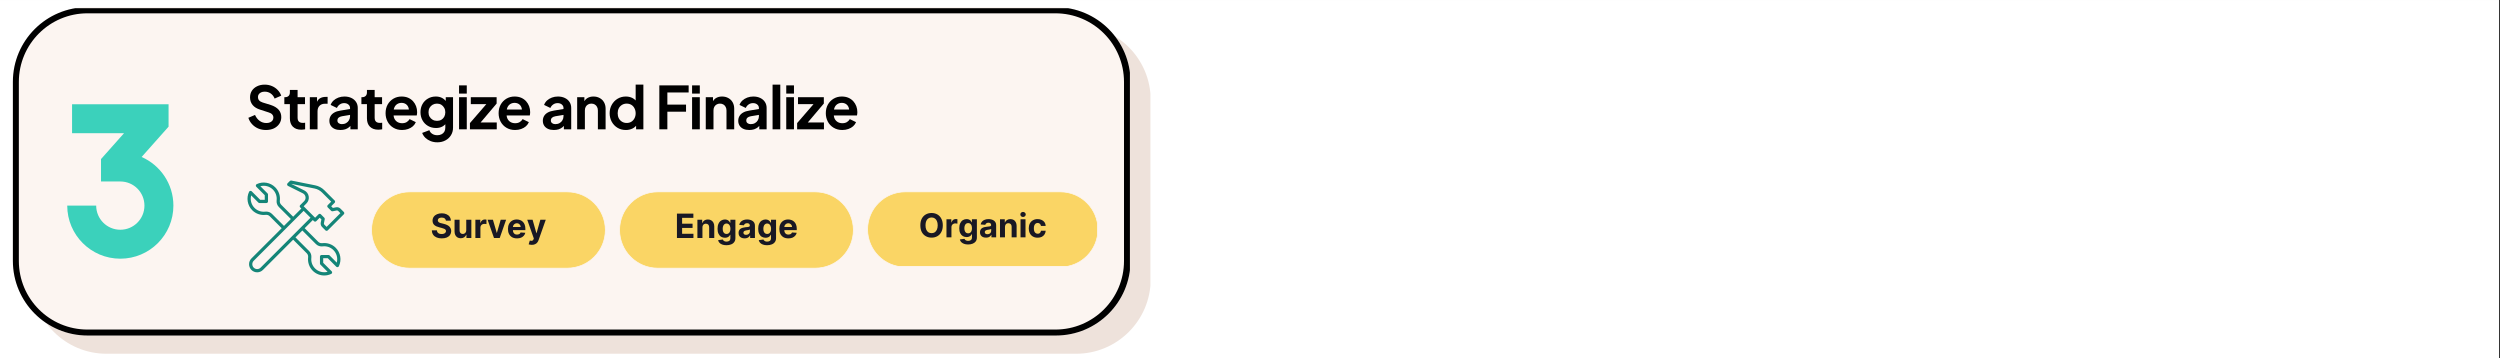 <svg xmlns="http://www.w3.org/2000/svg" xmlns:xlink="http://www.w3.org/1999/xlink" width="837" zoomAndPan="magnify" viewBox="0 0 627.75 90" height="120" preserveAspectRatio="xMidYMid meet" version="1.0"><rect x="0" y="0" width="627.75" height="90" fill="#333333" stroke="none"/><defs><g/><clipPath id="475bcd86f6"><path d="M 0 0.02 L 627.5 0.02 L 627.5 89.98 L 0 89.98 Z M 0 0.02 " clip-rule="nonzero"/></clipPath><clipPath id="6729481eb6"><path d="M 8.02 6.375 L 289 6.375 L 289 88.828 L 8.02 88.828 Z M 8.02 6.375 " clip-rule="nonzero"/></clipPath><clipPath id="c97367a2cb"><path d="M 8.02 70.086 L 8.02 25.117 C 8.02 14.766 16.41 6.375 26.762 6.375 L 270.199 6.375 C 280.551 6.375 288.941 14.766 288.941 25.117 L 288.941 70.086 C 288.941 80.434 280.551 88.828 270.199 88.828 L 26.762 88.828 C 16.41 88.828 8.02 80.434 8.02 70.086 Z M 8.02 70.086 " clip-rule="nonzero"/></clipPath><clipPath id="7fc3a08b83"><path d="M 3.23 1.801 L 284 1.801 L 284 84.25 L 3.23 84.25 Z M 3.23 1.801 " clip-rule="nonzero"/></clipPath><clipPath id="ed43e24aa8"><path d="M 3.23 65.508 L 3.23 20.543 C 3.23 10.191 11.621 1.801 21.973 1.801 L 265.141 1.801 C 275.492 1.801 283.883 10.191 283.883 20.543 L 283.883 65.508 C 283.883 75.859 275.492 84.25 265.141 84.25 L 21.973 84.25 C 11.621 84.25 3.23 75.859 3.23 65.508 Z M 3.23 65.508 " clip-rule="nonzero"/></clipPath><clipPath id="7da519cdb8"><path d="M 3.234 2.059 L 283.723 2.059 L 283.723 84.25 L 3.234 84.25 Z M 3.234 2.059 " clip-rule="nonzero"/></clipPath><clipPath id="dd5459c597"><path d="M 3.234 65.512 L 3.234 20.547 C 3.234 10.195 11.625 1.805 21.977 1.805 L 265.129 1.805 C 275.48 1.805 283.871 10.195 283.871 20.547 L 283.871 65.512 C 283.871 75.859 275.48 84.25 265.129 84.25 L 21.977 84.25 C 11.625 84.25 3.234 75.859 3.234 65.512 Z M 3.234 65.512 " clip-rule="nonzero"/></clipPath><clipPath id="c78a5362fd"><path d="M 16.879 26.184 L 43.871 26.184 L 43.871 65 L 16.879 65 Z M 16.879 26.184 " clip-rule="nonzero"/></clipPath><clipPath id="ea31c4259a"><path d="M 62 45.316 L 86.527 45.316 L 86.527 69.309 L 62 69.309 Z M 62 45.316 " clip-rule="nonzero"/></clipPath><clipPath id="86d0cbbe3f"><path d="M 93.199 48.074 L 152.426 48.074 L 152.426 67.566 L 93.199 67.566 Z M 93.199 48.074 " clip-rule="nonzero"/></clipPath><clipPath id="00b69b98d9"><path d="M 155.48 48.074 L 214.707 48.074 L 214.707 67.566 L 155.48 67.566 Z M 155.48 48.074 " clip-rule="nonzero"/></clipPath><clipPath id="06b96924e1"><path d="M 217.758 48.074 L 275.484 48.074 L 275.484 66.816 L 217.758 66.816 Z M 217.758 48.074 " clip-rule="nonzero"/></clipPath></defs><g clip-path="url(#475bcd86f6)"><path fill="#ffffff" d="M 0 0.02 L 627.5 0.02 L 627.5 89.98 L 0 89.98 Z M 0 0.02 " fill-opacity="1" fill-rule="nonzero"/><path fill="#ffffff" d="M 0 0.02 L 627.5 0.02 L 627.5 89.98 L 0 89.98 Z M 0 0.02 " fill-opacity="1" fill-rule="nonzero"/></g><g clip-path="url(#6729481eb6)"><g clip-path="url(#c97367a2cb)"><path fill="#eee2db" d="M 8.02 88.828 L 8.02 6.375 L 288.871 6.375 L 288.871 88.828 Z M 8.02 88.828 " fill-opacity="1" fill-rule="nonzero"/></g></g><g clip-path="url(#7fc3a08b83)"><g clip-path="url(#ed43e24aa8)"><path fill="#fcf5f1" d="M 3.23 84.25 L 3.23 1.801 L 283.758 1.801 L 283.758 84.25 Z M 3.23 84.25 " fill-opacity="1" fill-rule="nonzero"/></g></g><g clip-path="url(#7da519cdb8)"><g clip-path="url(#dd5459c597)"><path stroke-linecap="butt" transform="matrix(0, -0.652, 0.652, 0, 3.235, 84.252)" fill="none" stroke-linejoin="miter" d="M 28.729 -0.001 L 97.66 -0.001 C 113.529 -0.001 126.392 12.862 126.392 28.731 L 126.392 401.486 C 126.392 417.355 113.529 430.217 97.66 430.217 L 28.729 430.217 C 12.866 430.217 0.003 417.355 0.003 401.486 L 0.003 28.731 C 0.003 12.862 12.866 -0.001 28.729 -0.001 Z M 28.729 -0.001 " stroke="#000000" stroke-width="4.597" stroke-opacity="1" stroke-miterlimit="4"/></g></g><g clip-path="url(#c78a5362fd)"><path fill="#3bd1bb" d="M 18.094 33.453 L 31.137 33.453 L 25.363 39.945 L 25.363 45.57 L 30.211 45.57 C 33.559 45.57 36.27 48.281 36.27 51.629 C 36.27 54.973 33.559 57.688 30.211 57.688 C 26.863 57.688 24.152 54.973 24.152 51.629 L 16.883 51.629 C 16.883 58.988 22.852 64.957 30.211 64.957 C 37.57 64.957 43.539 58.988 43.539 51.629 C 43.539 46.172 40.258 41.48 35.562 39.418 L 42.328 31.805 L 42.328 26.184 L 18.094 26.184 Z M 18.094 33.453 " fill-opacity="1" fill-rule="nonzero"/></g><g clip-path="url(#ea31c4259a)"><path fill="#148578" d="M 80.566 53.809 C 80.488 53.727 80.383 53.688 80.277 53.688 C 80.176 53.688 80.07 53.727 79.992 53.809 L 79.125 54.672 L 76.246 51.789 L 76.949 51.082 C 77.418 50.617 77.629 49.969 77.52 49.316 C 77.414 48.66 77.016 48.117 76.422 47.82 L 73.184 46.203 L 73.207 46.18 L 78.988 47.336 C 79.699 47.48 80.352 47.824 80.863 48.34 L 83.16 50.637 L 82.297 51.504 C 82.219 51.578 82.176 51.684 82.176 51.789 C 82.176 51.898 82.219 52.004 82.297 52.078 L 83.16 52.941 C 83.258 53.039 83.395 53.082 83.527 53.055 L 84.543 52.852 C 84.676 52.824 84.812 52.867 84.91 52.961 L 85.469 53.52 L 82.008 56.977 L 81.453 56.422 C 81.355 56.324 81.312 56.188 81.34 56.055 L 81.543 55.039 C 81.57 54.906 81.527 54.77 81.43 54.672 Z M 65.438 67.207 C 64.965 67.684 64.188 67.684 63.711 67.207 C 63.234 66.727 63.234 65.949 63.711 65.477 L 76.242 52.941 L 77.973 54.672 Z M 81.023 61.863 C 82.023 61.746 83.008 62.086 83.719 62.793 C 84.555 63.629 84.863 64.836 84.562 65.941 L 82.766 64.145 C 82.688 64.07 82.586 64.027 82.477 64.027 L 80.746 64.027 C 80.523 64.027 80.34 64.211 80.34 64.434 L 80.34 66.16 C 80.34 66.27 80.383 66.375 80.461 66.449 L 82.258 68.25 C 81.148 68.547 79.941 68.238 79.109 67.406 C 78.398 66.695 78.059 65.711 78.18 64.711 C 78.254 64.074 78.043 63.453 77.602 63.016 L 74.191 59.609 L 75.922 57.879 L 79.328 61.285 C 79.77 61.73 80.391 61.941 81.023 61.863 Z M 66.871 53.133 C 66.785 53.133 66.699 53.137 66.613 53.145 C 65.609 53.262 64.629 52.926 63.918 52.215 C 63.086 51.383 62.773 50.176 63.074 49.066 L 64.871 50.863 C 64.949 50.941 65.055 50.984 65.16 50.984 L 66.891 50.984 C 67.113 50.984 67.297 50.801 67.297 50.574 L 67.297 48.848 C 67.297 48.738 67.254 48.633 67.176 48.559 L 65.379 46.762 C 66.488 46.461 67.695 46.77 68.527 47.602 C 69.238 48.316 69.578 49.297 69.461 50.297 C 69.383 50.934 69.594 51.555 70.039 51.992 L 73.039 54.992 L 71.309 56.723 L 68.309 53.727 C 67.926 53.34 67.414 53.133 66.871 53.133 Z M 80.875 57 L 81.719 57.844 C 81.801 57.922 81.902 57.961 82.008 57.961 C 82.113 57.961 82.215 57.922 82.297 57.844 L 86.332 53.809 C 86.492 53.648 86.492 53.391 86.332 53.23 L 85.488 52.387 C 85.199 52.098 84.785 51.973 84.383 52.051 L 83.582 52.211 L 83.16 51.789 L 84.027 50.926 C 84.102 50.848 84.145 50.746 84.145 50.637 C 84.145 50.531 84.102 50.426 84.027 50.348 L 81.441 47.762 C 80.812 47.137 80.02 46.711 79.148 46.535 L 73.152 45.336 C 73.02 45.309 72.879 45.352 72.785 45.449 L 72.207 46.023 C 72.117 46.117 72.074 46.25 72.094 46.379 C 72.113 46.508 72.199 46.617 72.312 46.68 L 76.055 48.547 C 76.41 48.727 76.652 49.055 76.715 49.445 C 76.781 49.84 76.656 50.227 76.375 50.508 L 75.379 51.504 C 75.301 51.578 75.258 51.684 75.258 51.789 C 75.258 51.898 75.301 52.004 75.379 52.078 L 75.668 52.363 L 73.613 54.418 L 70.613 51.414 C 70.348 51.152 70.223 50.781 70.27 50.395 C 70.418 49.145 69.992 47.918 69.105 47.027 C 67.883 45.805 66.02 45.488 64.469 46.234 C 64.348 46.293 64.266 46.402 64.242 46.531 C 64.219 46.664 64.262 46.797 64.355 46.891 L 66.48 49.016 L 66.48 50.168 L 65.328 50.168 L 63.203 48.039 C 63.109 47.949 62.977 47.906 62.848 47.93 C 62.715 47.949 62.605 48.035 62.547 48.152 C 61.801 49.707 62.121 51.57 63.34 52.793 C 64.23 53.676 65.457 54.102 66.711 53.957 C 67.098 53.906 67.469 54.035 67.73 54.301 L 70.73 57.301 L 63.133 64.898 C 62.34 65.691 62.34 66.984 63.133 67.785 C 63.531 68.18 64.055 68.379 64.574 68.379 C 65.098 68.379 65.621 68.18 66.016 67.785 L 73.613 60.184 L 77.023 63.594 C 77.289 63.855 77.414 64.227 77.367 64.617 C 77.223 65.863 77.645 67.09 78.531 67.984 C 79.312 68.762 80.355 69.176 81.414 69.176 C 82.008 69.176 82.609 69.043 83.172 68.777 C 83.289 68.719 83.375 68.605 83.395 68.477 C 83.418 68.348 83.375 68.215 83.281 68.121 L 81.156 65.992 L 81.156 64.84 L 82.309 64.84 L 84.434 66.969 C 84.527 67.062 84.66 67.102 84.789 67.082 C 84.922 67.059 85.031 66.977 85.09 66.855 C 85.836 65.305 85.52 63.438 84.297 62.219 C 83.406 61.332 82.18 60.906 80.926 61.055 C 80.539 61.102 80.172 60.977 79.906 60.711 L 76.5 57.301 L 78.551 55.25 L 78.836 55.535 C 78.996 55.695 79.254 55.695 79.414 55.535 L 80.277 54.672 L 80.703 55.094 L 80.539 55.895 C 80.461 56.293 80.586 56.707 80.875 57 " fill-opacity="1" fill-rule="nonzero"/></g><g fill="#000000" fill-opacity="1"><g transform="translate(61.786, 32.47)"><g><path d="M 5 0.172 C 4.301 0.172 3.648 0.047 3.047 -0.203 C 2.453 -0.461 1.941 -0.82 1.516 -1.281 C 1.086 -1.738 0.773 -2.273 0.578 -2.891 L 2.25 -3.609 C 2.52 -2.984 2.906 -2.488 3.406 -2.125 C 3.906 -1.758 4.473 -1.578 5.109 -1.578 C 5.461 -1.578 5.77 -1.633 6.031 -1.75 C 6.289 -1.863 6.492 -2.02 6.641 -2.219 C 6.785 -2.414 6.859 -2.656 6.859 -2.938 C 6.859 -3.258 6.758 -3.523 6.562 -3.734 C 6.375 -3.953 6.086 -4.117 5.703 -4.234 L 3.578 -4.922 C 2.723 -5.18 2.078 -5.578 1.641 -6.109 C 1.211 -6.648 1 -7.281 1 -8 C 1 -8.633 1.148 -9.191 1.453 -9.672 C 1.766 -10.148 2.195 -10.523 2.75 -10.797 C 3.312 -11.078 3.957 -11.219 4.688 -11.219 C 5.344 -11.219 5.945 -11.098 6.5 -10.859 C 7.051 -10.629 7.523 -10.305 7.922 -9.891 C 8.328 -9.484 8.629 -9.004 8.828 -8.453 L 7.172 -7.719 C 6.953 -8.27 6.625 -8.695 6.188 -9 C 5.758 -9.301 5.258 -9.453 4.688 -9.453 C 4.344 -9.453 4.039 -9.395 3.781 -9.281 C 3.531 -9.164 3.332 -9.004 3.188 -8.797 C 3.051 -8.598 2.984 -8.363 2.984 -8.094 C 2.984 -7.781 3.078 -7.508 3.266 -7.281 C 3.461 -7.051 3.766 -6.867 4.172 -6.734 L 6.203 -6.109 C 7.086 -5.816 7.75 -5.414 8.188 -4.906 C 8.625 -4.406 8.844 -3.785 8.844 -3.047 C 8.844 -2.422 8.676 -1.863 8.344 -1.375 C 8.02 -0.895 7.57 -0.516 7 -0.234 C 6.426 0.035 5.758 0.172 5 0.172 Z M 5 0.172 "/></g></g></g><g fill="#000000" fill-opacity="1"><g transform="translate(71.07, 32.47)"><g><path d="M 4.578 0.094 C 3.672 0.094 2.969 -0.156 2.469 -0.656 C 1.969 -1.156 1.719 -1.859 1.719 -2.766 L 1.719 -6.328 L 0.328 -6.328 L 0.328 -8.062 L 0.469 -8.062 C 0.863 -8.062 1.172 -8.164 1.391 -8.375 C 1.609 -8.582 1.719 -8.879 1.719 -9.266 L 1.719 -9.891 L 3.656 -9.891 L 3.656 -8.062 L 5.516 -8.062 L 5.516 -6.328 L 3.656 -6.328 L 3.656 -2.875 C 3.656 -2.602 3.703 -2.375 3.797 -2.188 C 3.891 -2 4.035 -1.852 4.234 -1.75 C 4.441 -1.656 4.703 -1.609 5.016 -1.609 C 5.086 -1.609 5.172 -1.613 5.266 -1.625 C 5.359 -1.633 5.453 -1.645 5.547 -1.656 L 5.547 0 C 5.398 0.02 5.238 0.039 5.062 0.062 C 4.883 0.082 4.723 0.094 4.578 0.094 Z M 4.578 0.094 "/></g></g></g><g fill="#000000" fill-opacity="1"><g transform="translate(76.889, 32.47)"><g><path d="M 0.906 0 L 0.906 -8.062 L 2.719 -8.062 L 2.719 -6.266 L 2.578 -6.531 C 2.766 -7.133 3.055 -7.551 3.453 -7.781 C 3.859 -8.02 4.344 -8.141 4.906 -8.141 L 5.375 -8.141 L 5.375 -6.422 L 4.688 -6.422 C 4.125 -6.422 3.676 -6.25 3.344 -5.906 C 3.008 -5.57 2.844 -5.098 2.844 -4.484 L 2.844 0 Z M 0.906 0 "/></g></g></g><g fill="#000000" fill-opacity="1"><g transform="translate(82.13, 32.47)"><g><path d="M 3.344 0.172 C 2.781 0.172 2.289 0.078 1.875 -0.109 C 1.469 -0.297 1.148 -0.562 0.922 -0.906 C 0.691 -1.258 0.578 -1.672 0.578 -2.141 C 0.578 -2.578 0.676 -2.969 0.875 -3.312 C 1.07 -3.664 1.379 -3.961 1.797 -4.203 C 2.211 -4.441 2.734 -4.609 3.359 -4.703 L 6 -5.141 L 6 -3.656 L 3.734 -3.281 C 3.348 -3.207 3.062 -3.082 2.875 -2.906 C 2.688 -2.727 2.594 -2.492 2.594 -2.203 C 2.594 -1.93 2.695 -1.711 2.906 -1.547 C 3.125 -1.379 3.391 -1.297 3.703 -1.297 C 4.109 -1.297 4.469 -1.383 4.781 -1.562 C 5.094 -1.738 5.332 -1.977 5.5 -2.281 C 5.676 -2.582 5.766 -2.914 5.766 -3.281 L 5.766 -5.359 C 5.766 -5.703 5.629 -5.988 5.359 -6.219 C 5.086 -6.457 4.727 -6.578 4.281 -6.578 C 3.863 -6.578 3.492 -6.461 3.172 -6.234 C 2.859 -6.016 2.625 -5.723 2.469 -5.359 L 0.891 -6.125 C 1.047 -6.551 1.289 -6.922 1.625 -7.234 C 1.969 -7.547 2.375 -7.789 2.844 -7.969 C 3.312 -8.145 3.816 -8.234 4.359 -8.234 C 5.016 -8.234 5.594 -8.113 6.094 -7.875 C 6.602 -7.633 7 -7.297 7.281 -6.859 C 7.562 -6.43 7.703 -5.93 7.703 -5.359 L 7.703 0 L 5.859 0 L 5.859 -1.375 L 6.281 -1.406 C 6.07 -1.062 5.82 -0.77 5.531 -0.531 C 5.25 -0.301 4.926 -0.125 4.562 0 C 4.195 0.113 3.789 0.172 3.344 0.172 Z M 3.344 0.172 "/></g></g></g><g fill="#000000" fill-opacity="1"><g transform="translate(90.421, 32.47)"><g><path d="M 4.578 0.094 C 3.672 0.094 2.969 -0.156 2.469 -0.656 C 1.969 -1.156 1.719 -1.859 1.719 -2.766 L 1.719 -6.328 L 0.328 -6.328 L 0.328 -8.062 L 0.469 -8.062 C 0.863 -8.062 1.172 -8.164 1.391 -8.375 C 1.609 -8.582 1.719 -8.879 1.719 -9.266 L 1.719 -9.891 L 3.656 -9.891 L 3.656 -8.062 L 5.516 -8.062 L 5.516 -6.328 L 3.656 -6.328 L 3.656 -2.875 C 3.656 -2.602 3.703 -2.375 3.797 -2.188 C 3.891 -2 4.035 -1.852 4.234 -1.75 C 4.441 -1.656 4.703 -1.609 5.016 -1.609 C 5.086 -1.609 5.172 -1.613 5.266 -1.625 C 5.359 -1.633 5.453 -1.645 5.547 -1.656 L 5.547 0 C 5.398 0.02 5.238 0.039 5.062 0.062 C 4.883 0.082 4.723 0.094 4.578 0.094 Z M 4.578 0.094 "/></g></g></g><g fill="#000000" fill-opacity="1"><g transform="translate(96.24, 32.47)"><g><path d="M 4.719 0.172 C 3.895 0.172 3.172 -0.016 2.547 -0.391 C 1.922 -0.766 1.438 -1.27 1.094 -1.906 C 0.75 -2.551 0.578 -3.266 0.578 -4.047 C 0.578 -4.859 0.75 -5.578 1.094 -6.203 C 1.445 -6.828 1.926 -7.32 2.531 -7.688 C 3.145 -8.051 3.828 -8.234 4.578 -8.234 C 5.211 -8.234 5.77 -8.129 6.25 -7.922 C 6.727 -7.711 7.133 -7.426 7.469 -7.062 C 7.801 -6.695 8.055 -6.281 8.234 -5.812 C 8.41 -5.344 8.5 -4.836 8.5 -4.297 C 8.5 -4.16 8.488 -4.016 8.469 -3.859 C 8.457 -3.711 8.438 -3.586 8.406 -3.484 L 2.172 -3.484 L 2.172 -4.969 L 7.297 -4.969 L 6.391 -4.266 C 6.473 -4.723 6.445 -5.129 6.312 -5.484 C 6.188 -5.836 5.973 -6.117 5.672 -6.328 C 5.367 -6.535 5.004 -6.641 4.578 -6.641 C 4.172 -6.641 3.805 -6.535 3.484 -6.328 C 3.172 -6.129 2.93 -5.832 2.766 -5.438 C 2.609 -5.051 2.551 -4.582 2.594 -4.031 C 2.551 -3.531 2.613 -3.086 2.781 -2.703 C 2.957 -2.328 3.219 -2.035 3.562 -1.828 C 3.906 -1.629 4.297 -1.531 4.734 -1.531 C 5.18 -1.531 5.562 -1.625 5.875 -1.812 C 6.188 -2 6.43 -2.25 6.609 -2.562 L 8.172 -1.797 C 8.016 -1.41 7.77 -1.066 7.438 -0.766 C 7.102 -0.473 6.703 -0.242 6.234 -0.078 C 5.773 0.086 5.27 0.172 4.719 0.172 Z M 4.719 0.172 "/></g></g></g><g fill="#000000" fill-opacity="1"><g transform="translate(105.006, 32.47)"><g><path d="M 4.812 3.266 C 4.207 3.266 3.648 3.164 3.141 2.969 C 2.629 2.77 2.188 2.492 1.812 2.141 C 1.445 1.785 1.176 1.375 1 0.906 L 2.812 0.219 C 2.926 0.594 3.16 0.895 3.516 1.125 C 3.867 1.363 4.301 1.484 4.812 1.484 C 5.207 1.484 5.555 1.406 5.859 1.25 C 6.16 1.102 6.395 0.891 6.562 0.609 C 6.727 0.328 6.812 -0.008 6.812 -0.406 L 6.812 -2.234 L 7.188 -1.797 C 6.906 -1.305 6.531 -0.938 6.062 -0.688 C 5.602 -0.445 5.078 -0.328 4.484 -0.328 C 3.734 -0.328 3.062 -0.5 2.469 -0.844 C 1.875 -1.188 1.41 -1.66 1.078 -2.266 C 0.742 -2.867 0.578 -3.547 0.578 -4.297 C 0.578 -5.055 0.742 -5.734 1.078 -6.328 C 1.41 -6.922 1.867 -7.383 2.453 -7.719 C 3.035 -8.062 3.695 -8.234 4.438 -8.234 C 5.039 -8.234 5.57 -8.109 6.031 -7.859 C 6.488 -7.609 6.875 -7.242 7.188 -6.766 L 6.922 -6.281 L 6.922 -8.062 L 8.75 -8.062 L 8.75 -0.406 C 8.75 0.301 8.578 0.93 8.234 1.484 C 7.898 2.035 7.438 2.469 6.844 2.781 C 6.258 3.102 5.582 3.266 4.812 3.266 Z M 4.719 -2.125 C 5.133 -2.125 5.5 -2.211 5.812 -2.391 C 6.125 -2.578 6.367 -2.832 6.547 -3.156 C 6.723 -3.477 6.812 -3.852 6.812 -4.281 C 6.812 -4.695 6.719 -5.066 6.531 -5.391 C 6.352 -5.723 6.109 -5.984 5.797 -6.172 C 5.484 -6.359 5.125 -6.453 4.719 -6.453 C 4.32 -6.453 3.957 -6.359 3.625 -6.172 C 3.301 -5.984 3.047 -5.723 2.859 -5.391 C 2.68 -5.066 2.594 -4.695 2.594 -4.281 C 2.594 -3.863 2.68 -3.492 2.859 -3.172 C 3.047 -2.848 3.301 -2.594 3.625 -2.406 C 3.945 -2.219 4.312 -2.125 4.719 -2.125 Z M 4.719 -2.125 "/></g></g></g><g fill="#000000" fill-opacity="1"><g transform="translate(114.363, 32.47)"><g><path d="M 0.906 0 L 0.906 -8.062 L 2.844 -8.062 L 2.844 0 Z M 0.906 -8.969 L 0.906 -11.031 L 2.844 -11.031 L 2.844 -8.969 Z M 0.906 -8.969 "/></g></g></g><g fill="#000000" fill-opacity="1"><g transform="translate(117.798, 32.47)"><g><path d="M 0.203 0 L 0.203 -1.562 L 4.891 -6.984 L 5.188 -6.328 L 0.422 -6.328 L 0.422 -8.062 L 6.906 -8.062 L 6.906 -6.469 L 2.312 -1.047 L 2.016 -1.719 L 6.938 -1.719 L 6.938 0 Z M 0.203 0 "/></g></g></g><g fill="#000000" fill-opacity="1"><g transform="translate(124.624, 32.47)"><g><path d="M 4.719 0.172 C 3.895 0.172 3.172 -0.016 2.547 -0.391 C 1.922 -0.766 1.438 -1.27 1.094 -1.906 C 0.75 -2.551 0.578 -3.266 0.578 -4.047 C 0.578 -4.859 0.75 -5.578 1.094 -6.203 C 1.445 -6.828 1.926 -7.32 2.531 -7.688 C 3.145 -8.051 3.828 -8.234 4.578 -8.234 C 5.211 -8.234 5.77 -8.129 6.25 -7.922 C 6.727 -7.711 7.133 -7.426 7.469 -7.062 C 7.801 -6.695 8.055 -6.281 8.234 -5.812 C 8.41 -5.344 8.5 -4.836 8.5 -4.297 C 8.5 -4.16 8.488 -4.016 8.469 -3.859 C 8.457 -3.711 8.438 -3.586 8.406 -3.484 L 2.172 -3.484 L 2.172 -4.969 L 7.297 -4.969 L 6.391 -4.266 C 6.473 -4.723 6.445 -5.129 6.312 -5.484 C 6.188 -5.836 5.973 -6.117 5.672 -6.328 C 5.367 -6.535 5.004 -6.641 4.578 -6.641 C 4.172 -6.641 3.805 -6.535 3.484 -6.328 C 3.172 -6.129 2.93 -5.832 2.766 -5.438 C 2.609 -5.051 2.551 -4.582 2.594 -4.031 C 2.551 -3.531 2.613 -3.086 2.781 -2.703 C 2.957 -2.328 3.219 -2.035 3.562 -1.828 C 3.906 -1.629 4.297 -1.531 4.734 -1.531 C 5.18 -1.531 5.562 -1.625 5.875 -1.812 C 6.188 -2 6.43 -2.25 6.609 -2.562 L 8.172 -1.797 C 8.016 -1.41 7.77 -1.066 7.438 -0.766 C 7.102 -0.473 6.703 -0.242 6.234 -0.078 C 5.773 0.086 5.27 0.172 4.719 0.172 Z M 4.719 0.172 "/></g></g></g><g fill="#000000" fill-opacity="1"><g transform="translate(133.389, 32.47)"><g/></g></g><g fill="#000000" fill-opacity="1"><g transform="translate(135.728, 32.47)"><g><path d="M 3.344 0.172 C 2.781 0.172 2.289 0.078 1.875 -0.109 C 1.469 -0.297 1.148 -0.562 0.922 -0.906 C 0.691 -1.258 0.578 -1.672 0.578 -2.141 C 0.578 -2.578 0.676 -2.969 0.875 -3.312 C 1.07 -3.664 1.379 -3.961 1.797 -4.203 C 2.211 -4.441 2.734 -4.609 3.359 -4.703 L 6 -5.141 L 6 -3.656 L 3.734 -3.281 C 3.348 -3.207 3.062 -3.082 2.875 -2.906 C 2.688 -2.727 2.594 -2.492 2.594 -2.203 C 2.594 -1.93 2.695 -1.711 2.906 -1.547 C 3.125 -1.379 3.391 -1.297 3.703 -1.297 C 4.109 -1.297 4.469 -1.383 4.781 -1.562 C 5.094 -1.738 5.332 -1.977 5.5 -2.281 C 5.676 -2.582 5.766 -2.914 5.766 -3.281 L 5.766 -5.359 C 5.766 -5.703 5.629 -5.988 5.359 -6.219 C 5.086 -6.457 4.727 -6.578 4.281 -6.578 C 3.863 -6.578 3.492 -6.461 3.172 -6.234 C 2.859 -6.016 2.625 -5.723 2.469 -5.359 L 0.891 -6.125 C 1.047 -6.551 1.289 -6.922 1.625 -7.234 C 1.969 -7.547 2.375 -7.789 2.844 -7.969 C 3.312 -8.145 3.816 -8.234 4.359 -8.234 C 5.016 -8.234 5.594 -8.113 6.094 -7.875 C 6.602 -7.633 7 -7.297 7.281 -6.859 C 7.562 -6.43 7.703 -5.93 7.703 -5.359 L 7.703 0 L 5.859 0 L 5.859 -1.375 L 6.281 -1.406 C 6.07 -1.062 5.82 -0.77 5.531 -0.531 C 5.25 -0.301 4.926 -0.125 4.562 0 C 4.195 0.113 3.789 0.172 3.344 0.172 Z M 3.344 0.172 "/></g></g></g><g fill="#000000" fill-opacity="1"><g transform="translate(144.02, 32.47)"><g><path d="M 0.906 0 L 0.906 -8.062 L 2.719 -8.062 L 2.719 -6.469 L 2.578 -6.75 C 2.766 -7.238 3.07 -7.609 3.5 -7.859 C 3.926 -8.109 4.426 -8.234 5 -8.234 C 5.594 -8.234 6.117 -8.102 6.578 -7.844 C 7.035 -7.594 7.395 -7.238 7.656 -6.781 C 7.914 -6.32 8.047 -5.789 8.047 -5.188 L 8.047 0 L 6.109 0 L 6.109 -4.719 C 6.109 -5.082 6.035 -5.391 5.891 -5.641 C 5.754 -5.898 5.566 -6.098 5.328 -6.234 C 5.086 -6.379 4.801 -6.453 4.469 -6.453 C 4.156 -6.453 3.875 -6.379 3.625 -6.234 C 3.383 -6.098 3.191 -5.898 3.047 -5.641 C 2.91 -5.391 2.844 -5.082 2.844 -4.719 L 2.844 0 Z M 0.906 0 "/></g></g></g><g fill="#000000" fill-opacity="1"><g transform="translate(152.504, 32.47)"><g><path d="M 4.656 0.172 C 3.875 0.172 3.176 -0.008 2.562 -0.375 C 1.945 -0.75 1.461 -1.254 1.109 -1.891 C 0.754 -2.535 0.578 -3.25 0.578 -4.031 C 0.578 -4.82 0.754 -5.531 1.109 -6.156 C 1.461 -6.789 1.945 -7.297 2.562 -7.672 C 3.188 -8.047 3.879 -8.234 4.641 -8.234 C 5.242 -8.234 5.785 -8.113 6.266 -7.875 C 6.742 -7.633 7.125 -7.297 7.406 -6.859 L 7.109 -6.453 L 7.109 -11.219 L 9.047 -11.219 L 9.047 0 L 7.219 0 L 7.219 -1.562 L 7.422 -1.172 C 7.141 -0.734 6.754 -0.398 6.266 -0.172 C 5.773 0.055 5.238 0.172 4.656 0.172 Z M 4.859 -1.594 C 5.305 -1.594 5.695 -1.695 6.031 -1.906 C 6.363 -2.113 6.625 -2.398 6.812 -2.766 C 7.008 -3.129 7.109 -3.551 7.109 -4.031 C 7.109 -4.488 7.008 -4.906 6.812 -5.281 C 6.625 -5.656 6.363 -5.941 6.031 -6.141 C 5.695 -6.348 5.305 -6.453 4.859 -6.453 C 4.422 -6.453 4.031 -6.348 3.688 -6.141 C 3.344 -5.93 3.07 -5.645 2.875 -5.281 C 2.688 -4.914 2.594 -4.5 2.594 -4.031 C 2.594 -3.551 2.688 -3.129 2.875 -2.766 C 3.07 -2.398 3.344 -2.113 3.688 -1.906 C 4.031 -1.695 4.422 -1.594 4.859 -1.594 Z M 4.859 -1.594 "/></g></g></g><g fill="#000000" fill-opacity="1"><g transform="translate(162.158, 32.47)"><g/></g></g><g fill="#000000" fill-opacity="1"><g transform="translate(164.497, 32.47)"><g><path d="M 1.062 0 L 1.062 -11.031 L 8.422 -11.031 L 8.422 -9.25 L 3.078 -9.25 L 3.078 -6.203 L 7.766 -6.203 L 7.766 -4.422 L 3.078 -4.422 L 3.078 0 Z M 1.062 0 "/></g></g></g><g fill="#000000" fill-opacity="1"><g transform="translate(172.877, 32.47)"><g><path d="M 0.906 0 L 0.906 -8.062 L 2.844 -8.062 L 2.844 0 Z M 0.906 -8.969 L 0.906 -11.031 L 2.844 -11.031 L 2.844 -8.969 Z M 0.906 -8.969 "/></g></g></g><g fill="#000000" fill-opacity="1"><g transform="translate(176.312, 32.47)"><g><path d="M 0.906 0 L 0.906 -8.062 L 2.719 -8.062 L 2.719 -6.469 L 2.578 -6.75 C 2.766 -7.238 3.07 -7.609 3.5 -7.859 C 3.926 -8.109 4.426 -8.234 5 -8.234 C 5.594 -8.234 6.117 -8.102 6.578 -7.844 C 7.035 -7.594 7.395 -7.238 7.656 -6.781 C 7.914 -6.32 8.047 -5.789 8.047 -5.188 L 8.047 0 L 6.109 0 L 6.109 -4.719 C 6.109 -5.082 6.035 -5.391 5.891 -5.641 C 5.754 -5.898 5.566 -6.098 5.328 -6.234 C 5.086 -6.379 4.801 -6.453 4.469 -6.453 C 4.156 -6.453 3.875 -6.379 3.625 -6.234 C 3.383 -6.098 3.191 -5.898 3.047 -5.641 C 2.91 -5.391 2.844 -5.082 2.844 -4.719 L 2.844 0 Z M 0.906 0 "/></g></g></g><g fill="#000000" fill-opacity="1"><g transform="translate(184.796, 32.47)"><g><path d="M 3.344 0.172 C 2.781 0.172 2.289 0.078 1.875 -0.109 C 1.469 -0.297 1.148 -0.562 0.922 -0.906 C 0.691 -1.258 0.578 -1.672 0.578 -2.141 C 0.578 -2.578 0.676 -2.969 0.875 -3.312 C 1.07 -3.664 1.379 -3.961 1.797 -4.203 C 2.211 -4.441 2.734 -4.609 3.359 -4.703 L 6 -5.141 L 6 -3.656 L 3.734 -3.281 C 3.348 -3.207 3.062 -3.082 2.875 -2.906 C 2.688 -2.727 2.594 -2.492 2.594 -2.203 C 2.594 -1.93 2.695 -1.711 2.906 -1.547 C 3.125 -1.379 3.391 -1.297 3.703 -1.297 C 4.109 -1.297 4.469 -1.383 4.781 -1.562 C 5.094 -1.738 5.332 -1.977 5.5 -2.281 C 5.676 -2.582 5.766 -2.914 5.766 -3.281 L 5.766 -5.359 C 5.766 -5.703 5.629 -5.988 5.359 -6.219 C 5.086 -6.457 4.727 -6.578 4.281 -6.578 C 3.863 -6.578 3.492 -6.461 3.172 -6.234 C 2.859 -6.016 2.625 -5.723 2.469 -5.359 L 0.891 -6.125 C 1.047 -6.551 1.289 -6.922 1.625 -7.234 C 1.969 -7.547 2.375 -7.789 2.844 -7.969 C 3.312 -8.145 3.816 -8.234 4.359 -8.234 C 5.016 -8.234 5.594 -8.113 6.094 -7.875 C 6.602 -7.633 7 -7.297 7.281 -6.859 C 7.562 -6.43 7.703 -5.93 7.703 -5.359 L 7.703 0 L 5.859 0 L 5.859 -1.375 L 6.281 -1.406 C 6.07 -1.062 5.82 -0.77 5.531 -0.531 C 5.25 -0.301 4.926 -0.125 4.562 0 C 4.195 0.113 3.789 0.172 3.344 0.172 Z M 3.344 0.172 "/></g></g></g><g fill="#000000" fill-opacity="1"><g transform="translate(193.087, 32.47)"><g><path d="M 0.906 0 L 0.906 -11.219 L 2.844 -11.219 L 2.844 0 Z M 0.906 0 "/></g></g></g><g fill="#000000" fill-opacity="1"><g transform="translate(196.522, 32.47)"><g><path d="M 0.906 0 L 0.906 -8.062 L 2.844 -8.062 L 2.844 0 Z M 0.906 -8.969 L 0.906 -11.031 L 2.844 -11.031 L 2.844 -8.969 Z M 0.906 -8.969 "/></g></g></g><g fill="#000000" fill-opacity="1"><g transform="translate(199.957, 32.47)"><g><path d="M 0.203 0 L 0.203 -1.562 L 4.891 -6.984 L 5.188 -6.328 L 0.422 -6.328 L 0.422 -8.062 L 6.906 -8.062 L 6.906 -6.469 L 2.312 -1.047 L 2.016 -1.719 L 6.938 -1.719 L 6.938 0 Z M 0.203 0 "/></g></g></g><g fill="#000000" fill-opacity="1"><g transform="translate(206.783, 32.47)"><g><path d="M 4.719 0.172 C 3.895 0.172 3.172 -0.016 2.547 -0.391 C 1.922 -0.766 1.438 -1.27 1.094 -1.906 C 0.75 -2.551 0.578 -3.266 0.578 -4.047 C 0.578 -4.859 0.75 -5.578 1.094 -6.203 C 1.445 -6.828 1.926 -7.32 2.531 -7.688 C 3.145 -8.051 3.828 -8.234 4.578 -8.234 C 5.211 -8.234 5.77 -8.129 6.25 -7.922 C 6.727 -7.711 7.133 -7.426 7.469 -7.062 C 7.801 -6.695 8.055 -6.281 8.234 -5.812 C 8.41 -5.344 8.5 -4.836 8.5 -4.297 C 8.5 -4.16 8.488 -4.016 8.469 -3.859 C 8.457 -3.711 8.438 -3.586 8.406 -3.484 L 2.172 -3.484 L 2.172 -4.969 L 7.297 -4.969 L 6.391 -4.266 C 6.473 -4.723 6.445 -5.129 6.312 -5.484 C 6.188 -5.836 5.973 -6.117 5.672 -6.328 C 5.367 -6.535 5.004 -6.641 4.578 -6.641 C 4.172 -6.641 3.805 -6.535 3.484 -6.328 C 3.172 -6.129 2.93 -5.832 2.766 -5.438 C 2.609 -5.051 2.551 -4.582 2.594 -4.031 C 2.551 -3.531 2.613 -3.086 2.781 -2.703 C 2.957 -2.328 3.219 -2.035 3.562 -1.828 C 3.906 -1.629 4.297 -1.531 4.734 -1.531 C 5.18 -1.531 5.562 -1.625 5.875 -1.812 C 6.188 -2 6.43 -2.25 6.609 -2.562 L 8.172 -1.797 C 8.016 -1.41 7.77 -1.066 7.438 -0.766 C 7.102 -0.473 6.703 -0.242 6.234 -0.078 C 5.773 0.086 5.27 0.172 4.719 0.172 Z M 4.719 0.172 "/></g></g></g><g clip-path="url(#86d0cbbe3f)"><path fill="#fad565" d="M 142.422 67.34 L 102.879 67.34 C 97.586 67.34 93.293 63.047 93.293 57.758 C 93.293 52.465 97.586 48.172 102.879 48.172 L 142.422 48.172 C 147.715 48.172 152.004 52.465 152.004 57.758 C 152.004 63.047 147.715 67.34 142.422 67.34 Z M 142.422 67.34 " fill-opacity="1" fill-rule="nonzero"/><path fill="#fcf5f1" d="M 142.422 67.434 L 102.879 67.434 C 97.539 67.434 93.199 63.094 93.199 57.758 C 93.199 52.418 97.539 48.082 102.879 48.082 L 142.422 48.082 C 147.762 48.082 152.098 52.418 152.098 57.758 C 152.098 63.094 147.762 67.434 142.422 67.434 Z M 102.879 48.266 C 97.641 48.266 93.387 52.52 93.387 57.758 C 93.387 62.992 97.641 67.246 102.879 67.246 L 142.422 67.246 C 147.66 67.246 151.914 62.992 151.914 57.758 C 151.914 52.52 147.66 48.266 142.422 48.266 Z M 102.879 48.266 " fill-opacity="1" fill-rule="nonzero"/></g><g clip-path="url(#00b69b98d9)"><path fill="#fad565" d="M 204.703 67.34 L 165.156 67.34 C 159.863 67.34 155.574 63.047 155.574 57.758 C 155.574 52.465 159.863 48.172 165.156 48.172 L 204.703 48.172 C 209.992 48.172 214.285 52.465 214.285 57.758 C 214.285 63.047 209.992 67.34 204.703 67.34 Z M 204.703 67.34 " fill-opacity="1" fill-rule="nonzero"/><path fill="#fcf5f1" d="M 204.703 67.434 L 165.156 67.434 C 159.816 67.434 155.48 63.094 155.48 57.758 C 155.48 52.418 159.816 48.082 165.156 48.082 L 204.703 48.082 C 210.039 48.082 214.379 52.418 214.379 57.758 C 214.379 63.094 210.039 67.434 204.703 67.434 Z M 165.156 48.266 C 159.918 48.266 155.668 52.52 155.668 57.758 C 155.668 62.992 159.918 67.246 165.156 67.246 L 204.703 67.246 C 209.938 67.246 214.191 62.992 214.191 57.758 C 214.191 52.52 209.938 48.266 204.703 48.266 Z M 165.156 48.266 " fill-opacity="1" fill-rule="nonzero"/></g><g clip-path="url(#06b96924e1)"><path fill="#fad565" d="M 266.254 67.051 L 227.293 67.051 C 222.078 67.051 217.848 62.824 217.848 57.609 C 217.848 52.395 222.078 48.168 227.293 48.168 L 266.254 48.168 C 271.469 48.168 275.695 52.395 275.695 57.609 C 275.695 62.824 271.469 67.051 266.254 67.051 Z M 266.254 67.051 " fill-opacity="1" fill-rule="nonzero"/><path fill="#fcf5f1" d="M 266.254 67.145 L 227.293 67.145 C 222.031 67.145 217.758 62.871 217.758 57.609 C 217.758 52.352 222.031 48.078 227.293 48.078 L 266.254 48.078 C 271.516 48.078 275.789 52.352 275.789 57.609 C 275.789 62.871 271.516 67.145 266.254 67.145 Z M 227.293 48.262 C 222.133 48.262 217.941 52.453 217.941 57.609 C 217.941 62.77 222.133 66.961 227.293 66.961 L 266.254 66.961 C 271.414 66.961 275.605 62.77 275.605 57.609 C 275.605 52.453 271.414 48.262 266.254 48.262 Z M 227.293 48.262 " fill-opacity="1" fill-rule="nonzero"/></g><g fill="#191824" fill-opacity="1"><g transform="translate(108.114, 59.763)"><g><path d="M 3.859 -4.359 C 3.828 -4.598 3.723 -4.785 3.547 -4.922 C 3.367 -5.055 3.125 -5.125 2.812 -5.125 C 2.594 -5.125 2.41 -5.094 2.266 -5.031 C 2.117 -4.977 2.008 -4.898 1.938 -4.797 C 1.863 -4.691 1.828 -4.57 1.828 -4.438 C 1.816 -4.332 1.836 -4.238 1.891 -4.156 C 1.941 -4.07 2.008 -4 2.094 -3.938 C 2.188 -3.883 2.289 -3.832 2.406 -3.781 C 2.531 -3.738 2.66 -3.707 2.797 -3.688 L 3.344 -3.547 C 3.613 -3.484 3.859 -3.398 4.078 -3.297 C 4.305 -3.203 4.5 -3.082 4.656 -2.938 C 4.82 -2.789 4.945 -2.617 5.031 -2.422 C 5.125 -2.223 5.176 -2 5.188 -1.75 C 5.176 -1.375 5.078 -1.047 4.891 -0.766 C 4.703 -0.492 4.43 -0.281 4.078 -0.125 C 3.723 0.02 3.297 0.094 2.797 0.094 C 2.305 0.094 1.879 0.016 1.516 -0.141 C 1.148 -0.297 0.863 -0.52 0.656 -0.812 C 0.445 -1.113 0.336 -1.484 0.328 -1.922 L 1.594 -1.922 C 1.602 -1.711 1.66 -1.539 1.766 -1.406 C 1.867 -1.27 2.008 -1.164 2.188 -1.094 C 2.363 -1.031 2.562 -1 2.781 -1 C 3 -1 3.191 -1.031 3.359 -1.094 C 3.523 -1.156 3.648 -1.242 3.734 -1.359 C 3.828 -1.473 3.875 -1.602 3.875 -1.75 C 3.875 -1.883 3.832 -2 3.75 -2.094 C 3.664 -2.188 3.547 -2.266 3.391 -2.328 C 3.242 -2.398 3.055 -2.461 2.828 -2.516 L 2.172 -2.688 C 1.648 -2.812 1.238 -3.004 0.938 -3.266 C 0.645 -3.535 0.5 -3.898 0.5 -4.359 C 0.5 -4.723 0.598 -5.047 0.797 -5.328 C 0.992 -5.609 1.266 -5.82 1.609 -5.969 C 1.961 -6.125 2.363 -6.203 2.812 -6.203 C 3.27 -6.203 3.664 -6.125 4 -5.969 C 4.344 -5.82 4.609 -5.609 4.797 -5.328 C 4.992 -5.047 5.094 -4.723 5.094 -4.359 Z M 3.859 -4.359 "/></g></g></g><g fill="#191824" fill-opacity="1"><g transform="translate(113.622, 59.763)"><g><path d="M 3.453 -1.953 L 3.453 -4.594 L 4.734 -4.594 L 4.734 0 L 3.5 0 L 3.5 -0.828 L 3.453 -0.828 C 3.348 -0.566 3.176 -0.352 2.938 -0.188 C 2.695 -0.02 2.406 0.062 2.062 0.062 C 1.758 0.062 1.488 -0.004 1.25 -0.141 C 1.02 -0.285 0.836 -0.484 0.703 -0.734 C 0.578 -0.992 0.516 -1.305 0.516 -1.672 L 0.516 -4.594 L 1.781 -4.594 L 1.781 -1.891 C 1.781 -1.617 1.852 -1.406 2 -1.25 C 2.145 -1.094 2.336 -1.016 2.578 -1.016 C 2.734 -1.016 2.875 -1.051 3 -1.125 C 3.133 -1.195 3.242 -1.301 3.328 -1.438 C 3.41 -1.57 3.453 -1.742 3.453 -1.953 Z M 3.453 -1.953 "/></g></g></g><g fill="#191824" fill-opacity="1"><g transform="translate(118.852, 59.763)"><g><path d="M 0.516 0 L 0.516 -4.594 L 1.75 -4.594 L 1.75 -3.797 L 1.797 -3.797 C 1.879 -4.078 2.02 -4.289 2.219 -4.438 C 2.414 -4.582 2.641 -4.656 2.891 -4.656 C 2.953 -4.656 3.02 -4.648 3.094 -4.641 C 3.176 -4.641 3.242 -4.629 3.297 -4.609 L 3.297 -3.484 C 3.234 -3.504 3.148 -3.52 3.047 -3.531 C 2.941 -3.539 2.844 -3.547 2.75 -3.547 C 2.562 -3.547 2.395 -3.504 2.25 -3.422 C 2.102 -3.348 1.988 -3.238 1.906 -3.094 C 1.82 -2.945 1.781 -2.781 1.781 -2.594 L 1.781 0 Z M 0.516 0 "/></g></g></g><g fill="#191824" fill-opacity="1"><g transform="translate(122.29, 59.763)"><g><path d="M 4.797 -4.594 L 3.188 0 L 1.75 0 L 0.141 -4.594 L 1.484 -4.594 L 2.438 -1.312 L 2.484 -1.312 L 3.438 -4.594 Z M 4.797 -4.594 "/></g></g></g><g fill="#191824" fill-opacity="1"><g transform="translate(127.219, 59.763)"><g><path d="M 2.609 0.094 C 2.129 0.094 1.719 0 1.375 -0.188 C 1.039 -0.383 0.781 -0.66 0.594 -1.016 C 0.414 -1.367 0.328 -1.789 0.328 -2.281 C 0.328 -2.75 0.414 -3.16 0.594 -3.516 C 0.781 -3.879 1.039 -4.16 1.375 -4.359 C 1.707 -4.555 2.098 -4.656 2.547 -4.656 C 2.848 -4.656 3.129 -4.602 3.391 -4.5 C 3.66 -4.406 3.891 -4.258 4.078 -4.062 C 4.273 -3.875 4.426 -3.633 4.531 -3.344 C 4.645 -3.051 4.703 -2.711 4.703 -2.328 L 4.703 -1.969 L 0.828 -1.969 L 0.828 -2.766 L 3.516 -2.766 C 3.516 -2.941 3.473 -3.098 3.391 -3.234 C 3.305 -3.379 3.191 -3.492 3.047 -3.578 C 2.91 -3.66 2.754 -3.703 2.578 -3.703 C 2.379 -3.703 2.207 -3.656 2.062 -3.562 C 1.914 -3.477 1.797 -3.359 1.703 -3.203 C 1.617 -3.055 1.578 -2.895 1.578 -2.719 L 1.578 -1.969 C 1.578 -1.738 1.617 -1.539 1.703 -1.375 C 1.797 -1.207 1.914 -1.078 2.062 -0.984 C 2.219 -0.898 2.406 -0.859 2.625 -0.859 C 2.758 -0.859 2.883 -0.879 3 -0.922 C 3.125 -0.961 3.227 -1.02 3.312 -1.094 C 3.395 -1.176 3.457 -1.273 3.5 -1.391 L 4.688 -1.312 C 4.625 -1.031 4.5 -0.785 4.312 -0.578 C 4.133 -0.367 3.898 -0.203 3.609 -0.078 C 3.316 0.035 2.984 0.094 2.609 0.094 Z M 2.609 0.094 "/></g></g></g><g fill="#191824" fill-opacity="1"><g transform="translate(132.246, 59.763)"><g><path d="M 1.297 1.719 C 1.129 1.719 0.973 1.703 0.828 1.672 C 0.691 1.648 0.582 1.625 0.5 1.594 L 0.781 0.641 C 0.926 0.68 1.055 0.703 1.172 0.703 C 1.297 0.711 1.406 0.688 1.5 0.625 C 1.594 0.57 1.664 0.473 1.719 0.328 L 1.797 0.125 L 0.141 -4.594 L 1.484 -4.594 L 2.438 -1.219 L 2.484 -1.219 L 3.438 -4.594 L 4.797 -4.594 L 3 0.5 C 2.914 0.75 2.801 0.961 2.656 1.141 C 2.508 1.328 2.32 1.469 2.094 1.562 C 1.875 1.664 1.609 1.719 1.297 1.719 Z M 1.297 1.719 "/></g></g></g><g fill="#191824" fill-opacity="1"><g transform="translate(169.449, 59.763)"><g><path d="M 0.531 0 L 0.531 -6.125 L 4.656 -6.125 L 4.656 -5.062 L 1.828 -5.062 L 1.828 -3.594 L 4.453 -3.594 L 4.453 -2.531 L 1.828 -2.531 L 1.828 -1.062 L 4.672 -1.062 L 4.672 0 Z M 0.531 0 "/></g></g></g><g fill="#191824" fill-opacity="1"><g transform="translate(174.602, 59.763)"><g><path d="M 1.781 -2.656 L 1.781 0 L 0.516 0 L 0.516 -4.594 L 1.719 -4.594 L 1.719 -3.781 L 1.781 -3.781 C 1.875 -4.051 2.039 -4.266 2.281 -4.422 C 2.52 -4.578 2.812 -4.656 3.156 -4.656 C 3.477 -4.656 3.754 -4.582 3.984 -4.438 C 4.223 -4.301 4.41 -4.102 4.547 -3.844 C 4.68 -3.582 4.75 -3.273 4.75 -2.922 L 4.75 0 L 3.469 0 L 3.469 -2.703 C 3.469 -2.984 3.395 -3.203 3.25 -3.359 C 3.102 -3.516 2.906 -3.594 2.656 -3.594 C 2.477 -3.594 2.32 -3.555 2.188 -3.484 C 2.062 -3.41 1.961 -3.301 1.891 -3.156 C 1.816 -3.02 1.781 -2.852 1.781 -2.656 Z M 1.781 -2.656 "/></g></g></g><g fill="#191824" fill-opacity="1"><g transform="translate(179.832, 59.763)"><g><path d="M 2.578 1.812 C 2.16 1.812 1.805 1.754 1.516 1.641 C 1.223 1.535 0.988 1.383 0.812 1.188 C 0.645 1 0.535 0.781 0.484 0.531 L 1.656 0.375 C 1.688 0.469 1.738 0.551 1.812 0.625 C 1.895 0.707 2 0.773 2.125 0.828 C 2.258 0.879 2.422 0.906 2.609 0.906 C 2.891 0.906 3.117 0.836 3.297 0.703 C 3.473 0.566 3.562 0.344 3.562 0.031 L 3.562 -0.812 L 3.516 -0.812 C 3.453 -0.688 3.363 -0.566 3.25 -0.453 C 3.145 -0.336 3.004 -0.242 2.828 -0.172 C 2.648 -0.098 2.441 -0.062 2.203 -0.062 C 1.859 -0.062 1.547 -0.141 1.266 -0.297 C 0.984 -0.461 0.758 -0.711 0.594 -1.047 C 0.426 -1.379 0.344 -1.801 0.344 -2.312 C 0.344 -2.832 0.426 -3.266 0.594 -3.609 C 0.758 -3.961 0.984 -4.223 1.266 -4.391 C 1.547 -4.566 1.859 -4.656 2.203 -4.656 C 2.453 -4.656 2.664 -4.609 2.844 -4.516 C 3.02 -4.43 3.16 -4.32 3.266 -4.188 C 3.367 -4.062 3.453 -3.941 3.516 -3.828 L 3.562 -3.828 L 3.562 -4.594 L 4.828 -4.594 L 4.828 0.047 C 4.828 0.43 4.727 0.754 4.531 1.016 C 4.344 1.285 4.078 1.484 3.734 1.609 C 3.398 1.742 3.016 1.812 2.578 1.812 Z M 2.609 -1.016 C 2.805 -1.016 2.977 -1.066 3.125 -1.172 C 3.27 -1.273 3.379 -1.422 3.453 -1.609 C 3.535 -1.805 3.578 -2.039 3.578 -2.312 C 3.578 -2.582 3.535 -2.816 3.453 -3.016 C 3.379 -3.211 3.27 -3.363 3.125 -3.469 C 2.977 -3.582 2.805 -3.641 2.609 -3.641 C 2.398 -3.641 2.223 -3.582 2.078 -3.469 C 1.93 -3.352 1.82 -3.195 1.75 -3 C 1.676 -2.801 1.641 -2.57 1.641 -2.312 C 1.641 -2.051 1.676 -1.82 1.75 -1.625 C 1.82 -1.438 1.93 -1.285 2.078 -1.172 C 2.223 -1.066 2.398 -1.016 2.609 -1.016 Z M 2.609 -1.016 "/></g></g></g><g fill="#191824" fill-opacity="1"><g transform="translate(185.158, 59.763)"><g><path d="M 1.812 0.094 C 1.52 0.094 1.258 0.039 1.031 -0.062 C 0.801 -0.164 0.617 -0.316 0.484 -0.516 C 0.359 -0.723 0.297 -0.977 0.297 -1.281 C 0.297 -1.539 0.344 -1.754 0.438 -1.922 C 0.531 -2.098 0.656 -2.238 0.812 -2.344 C 0.977 -2.445 1.16 -2.523 1.359 -2.578 C 1.566 -2.641 1.785 -2.68 2.016 -2.703 C 2.285 -2.723 2.5 -2.742 2.656 -2.766 C 2.82 -2.797 2.941 -2.836 3.016 -2.891 C 3.086 -2.941 3.125 -3.016 3.125 -3.109 L 3.125 -3.125 C 3.125 -3.312 3.066 -3.457 2.953 -3.562 C 2.836 -3.664 2.672 -3.719 2.453 -3.719 C 2.223 -3.719 2.039 -3.664 1.906 -3.562 C 1.77 -3.469 1.68 -3.344 1.641 -3.188 L 0.453 -3.297 C 0.516 -3.566 0.633 -3.805 0.812 -4.016 C 0.988 -4.223 1.211 -4.379 1.484 -4.484 C 1.766 -4.598 2.086 -4.656 2.453 -4.656 C 2.711 -4.656 2.957 -4.625 3.188 -4.562 C 3.426 -4.5 3.633 -4.406 3.812 -4.281 C 4 -4.156 4.145 -3.992 4.25 -3.797 C 4.352 -3.609 4.406 -3.375 4.406 -3.094 L 4.406 0 L 3.203 0 L 3.203 -0.641 L 3.156 -0.641 C 3.082 -0.492 2.984 -0.363 2.859 -0.25 C 2.742 -0.145 2.598 -0.062 2.422 0 C 2.242 0.062 2.039 0.094 1.812 0.094 Z M 2.188 -0.797 C 2.375 -0.797 2.535 -0.832 2.672 -0.906 C 2.816 -0.977 2.93 -1.078 3.016 -1.203 C 3.098 -1.336 3.141 -1.484 3.141 -1.641 L 3.141 -2.125 C 3.098 -2.102 3.039 -2.082 2.969 -2.062 C 2.906 -2.039 2.828 -2.02 2.734 -2 C 2.648 -1.988 2.566 -1.973 2.484 -1.953 C 2.398 -1.941 2.32 -1.93 2.25 -1.922 C 2.102 -1.898 1.973 -1.863 1.859 -1.812 C 1.754 -1.77 1.672 -1.707 1.609 -1.625 C 1.547 -1.539 1.516 -1.441 1.516 -1.328 C 1.516 -1.148 1.578 -1.016 1.703 -0.922 C 1.828 -0.836 1.988 -0.797 2.188 -0.797 Z M 2.188 -0.797 "/></g></g></g><g fill="#191824" fill-opacity="1"><g transform="translate(190.038, 59.763)"><g><path d="M 2.578 1.812 C 2.16 1.812 1.805 1.754 1.516 1.641 C 1.223 1.535 0.988 1.383 0.812 1.188 C 0.645 1 0.535 0.781 0.484 0.531 L 1.656 0.375 C 1.688 0.469 1.738 0.551 1.812 0.625 C 1.895 0.707 2 0.773 2.125 0.828 C 2.258 0.879 2.422 0.906 2.609 0.906 C 2.891 0.906 3.117 0.836 3.297 0.703 C 3.473 0.566 3.562 0.344 3.562 0.031 L 3.562 -0.812 L 3.516 -0.812 C 3.453 -0.688 3.363 -0.566 3.25 -0.453 C 3.145 -0.336 3.004 -0.242 2.828 -0.172 C 2.648 -0.098 2.441 -0.062 2.203 -0.062 C 1.859 -0.062 1.547 -0.141 1.266 -0.297 C 0.984 -0.461 0.758 -0.711 0.594 -1.047 C 0.426 -1.379 0.344 -1.801 0.344 -2.312 C 0.344 -2.832 0.426 -3.266 0.594 -3.609 C 0.758 -3.961 0.984 -4.223 1.266 -4.391 C 1.547 -4.566 1.859 -4.656 2.203 -4.656 C 2.453 -4.656 2.664 -4.609 2.844 -4.516 C 3.02 -4.43 3.16 -4.32 3.266 -4.188 C 3.367 -4.062 3.453 -3.941 3.516 -3.828 L 3.562 -3.828 L 3.562 -4.594 L 4.828 -4.594 L 4.828 0.047 C 4.828 0.43 4.727 0.754 4.531 1.016 C 4.344 1.285 4.078 1.484 3.734 1.609 C 3.398 1.742 3.016 1.812 2.578 1.812 Z M 2.609 -1.016 C 2.805 -1.016 2.977 -1.066 3.125 -1.172 C 3.27 -1.273 3.379 -1.422 3.453 -1.609 C 3.535 -1.805 3.578 -2.039 3.578 -2.312 C 3.578 -2.582 3.535 -2.816 3.453 -3.016 C 3.379 -3.211 3.27 -3.363 3.125 -3.469 C 2.977 -3.582 2.805 -3.641 2.609 -3.641 C 2.398 -3.641 2.223 -3.582 2.078 -3.469 C 1.93 -3.352 1.82 -3.195 1.75 -3 C 1.676 -2.801 1.641 -2.57 1.641 -2.312 C 1.641 -2.051 1.676 -1.82 1.75 -1.625 C 1.82 -1.438 1.93 -1.285 2.078 -1.172 C 2.223 -1.066 2.398 -1.016 2.609 -1.016 Z M 2.609 -1.016 "/></g></g></g><g fill="#191824" fill-opacity="1"><g transform="translate(195.364, 59.763)"><g><path d="M 2.609 0.094 C 2.129 0.094 1.719 0 1.375 -0.188 C 1.039 -0.383 0.781 -0.66 0.594 -1.016 C 0.414 -1.367 0.328 -1.789 0.328 -2.281 C 0.328 -2.75 0.414 -3.16 0.594 -3.516 C 0.781 -3.879 1.039 -4.16 1.375 -4.359 C 1.707 -4.555 2.098 -4.656 2.547 -4.656 C 2.848 -4.656 3.129 -4.602 3.391 -4.5 C 3.66 -4.406 3.891 -4.258 4.078 -4.062 C 4.273 -3.875 4.426 -3.633 4.531 -3.344 C 4.645 -3.051 4.703 -2.711 4.703 -2.328 L 4.703 -1.969 L 0.828 -1.969 L 0.828 -2.766 L 3.516 -2.766 C 3.516 -2.941 3.473 -3.098 3.391 -3.234 C 3.305 -3.379 3.191 -3.492 3.047 -3.578 C 2.91 -3.66 2.754 -3.703 2.578 -3.703 C 2.379 -3.703 2.207 -3.656 2.062 -3.562 C 1.914 -3.477 1.797 -3.359 1.703 -3.203 C 1.617 -3.055 1.578 -2.895 1.578 -2.719 L 1.578 -1.969 C 1.578 -1.738 1.617 -1.539 1.703 -1.375 C 1.797 -1.207 1.914 -1.078 2.062 -0.984 C 2.219 -0.898 2.406 -0.859 2.625 -0.859 C 2.758 -0.859 2.883 -0.879 3 -0.922 C 3.125 -0.961 3.227 -1.02 3.312 -1.094 C 3.395 -1.176 3.457 -1.273 3.5 -1.391 L 4.688 -1.312 C 4.625 -1.031 4.5 -0.785 4.312 -0.578 C 4.133 -0.367 3.898 -0.203 3.609 -0.078 C 3.316 0.035 2.984 0.094 2.609 0.094 Z M 2.609 0.094 "/></g></g></g><g fill="#191824" fill-opacity="1"><g transform="translate(230.676, 59.592)"><g><path d="M 6.062 -3.016 C 6.062 -2.359 5.938 -1.797 5.688 -1.328 C 5.445 -0.867 5.113 -0.52 4.688 -0.281 C 4.258 -0.039 3.781 0.078 3.25 0.078 C 2.707 0.078 2.223 -0.039 1.797 -0.281 C 1.367 -0.52 1.031 -0.867 0.781 -1.328 C 0.539 -1.797 0.422 -2.359 0.422 -3.016 C 0.422 -3.672 0.539 -4.227 0.781 -4.688 C 1.031 -5.156 1.367 -5.508 1.797 -5.75 C 2.223 -5.988 2.707 -6.109 3.25 -6.109 C 3.781 -6.109 4.258 -5.988 4.688 -5.75 C 5.113 -5.508 5.445 -5.156 5.688 -4.688 C 5.938 -4.227 6.062 -3.672 6.062 -3.016 Z M 4.781 -3.016 C 4.781 -3.441 4.711 -3.801 4.578 -4.094 C 4.453 -4.383 4.273 -4.602 4.047 -4.75 C 3.816 -4.906 3.551 -4.984 3.25 -4.984 C 2.938 -4.984 2.664 -4.906 2.438 -4.75 C 2.207 -4.602 2.031 -4.383 1.906 -4.094 C 1.781 -3.801 1.719 -3.441 1.719 -3.016 C 1.719 -2.586 1.781 -2.227 1.906 -1.938 C 2.031 -1.645 2.207 -1.422 2.438 -1.266 C 2.664 -1.117 2.938 -1.047 3.25 -1.047 C 3.551 -1.047 3.816 -1.117 4.047 -1.266 C 4.273 -1.422 4.453 -1.645 4.578 -1.938 C 4.711 -2.227 4.781 -2.586 4.781 -3.016 Z M 4.781 -3.016 "/></g></g></g><g fill="#191824" fill-opacity="1"><g transform="translate(237.157, 59.592)"><g><path d="M 0.5 0 L 0.5 -4.531 L 1.719 -4.531 L 1.719 -3.734 L 1.766 -3.734 C 1.848 -4.016 1.984 -4.227 2.172 -4.375 C 2.367 -4.52 2.598 -4.594 2.859 -4.594 C 2.922 -4.594 2.988 -4.586 3.062 -4.578 C 3.133 -4.566 3.195 -4.555 3.25 -4.547 L 3.25 -3.438 C 3.188 -3.445 3.102 -3.457 3 -3.469 C 2.895 -3.488 2.801 -3.5 2.719 -3.5 C 2.531 -3.5 2.363 -3.457 2.219 -3.375 C 2.07 -3.301 1.957 -3.191 1.875 -3.047 C 1.789 -2.91 1.75 -2.75 1.75 -2.562 L 1.75 0 Z M 0.5 0 "/></g></g></g><g fill="#191824" fill-opacity="1"><g transform="translate(240.545, 59.592)"><g><path d="M 2.547 1.797 C 2.141 1.797 1.789 1.738 1.5 1.625 C 1.207 1.508 0.973 1.359 0.797 1.172 C 0.629 0.984 0.52 0.77 0.469 0.531 L 1.625 0.375 C 1.664 0.469 1.723 0.551 1.797 0.625 C 1.879 0.707 1.984 0.77 2.109 0.812 C 2.234 0.863 2.383 0.891 2.562 0.891 C 2.844 0.891 3.07 0.82 3.25 0.688 C 3.426 0.551 3.516 0.332 3.516 0.031 L 3.516 -0.797 L 3.453 -0.797 C 3.398 -0.672 3.316 -0.551 3.203 -0.438 C 3.098 -0.332 2.957 -0.242 2.781 -0.172 C 2.613 -0.098 2.41 -0.062 2.172 -0.062 C 1.828 -0.062 1.516 -0.141 1.234 -0.297 C 0.961 -0.461 0.742 -0.707 0.578 -1.031 C 0.41 -1.352 0.328 -1.766 0.328 -2.266 C 0.328 -2.785 0.41 -3.219 0.578 -3.562 C 0.742 -3.906 0.969 -4.16 1.25 -4.328 C 1.531 -4.492 1.836 -4.578 2.172 -4.578 C 2.422 -4.578 2.629 -4.535 2.797 -4.453 C 2.973 -4.367 3.113 -4.266 3.219 -4.141 C 3.32 -4.016 3.398 -3.891 3.453 -3.766 L 3.5 -3.766 L 3.5 -4.531 L 4.75 -4.531 L 4.75 0.047 C 4.75 0.43 4.656 0.754 4.469 1.016 C 4.281 1.273 4.02 1.469 3.688 1.594 C 3.352 1.727 2.973 1.797 2.547 1.797 Z M 2.562 -1 C 2.77 -1 2.941 -1.051 3.078 -1.156 C 3.223 -1.258 3.332 -1.406 3.406 -1.594 C 3.477 -1.781 3.516 -2.008 3.516 -2.281 C 3.516 -2.539 3.477 -2.77 3.406 -2.969 C 3.332 -3.164 3.223 -3.316 3.078 -3.422 C 2.941 -3.523 2.77 -3.578 2.562 -3.578 C 2.352 -3.578 2.176 -3.52 2.031 -3.406 C 1.895 -3.301 1.789 -3.148 1.719 -2.953 C 1.645 -2.754 1.609 -2.531 1.609 -2.281 C 1.609 -2.02 1.645 -1.789 1.719 -1.594 C 1.789 -1.406 1.895 -1.258 2.031 -1.156 C 2.176 -1.051 2.352 -1 2.562 -1 Z M 2.562 -1 "/></g></g></g><g fill="#191824" fill-opacity="1"><g transform="translate(245.792, 59.592)"><g><path d="M 1.797 0.078 C 1.504 0.078 1.242 0.031 1.016 -0.062 C 0.797 -0.164 0.617 -0.316 0.484 -0.516 C 0.348 -0.711 0.281 -0.961 0.281 -1.266 C 0.281 -1.516 0.328 -1.723 0.422 -1.891 C 0.516 -2.066 0.641 -2.207 0.797 -2.312 C 0.961 -2.414 1.145 -2.492 1.344 -2.547 C 1.551 -2.598 1.766 -2.633 1.984 -2.656 C 2.254 -2.688 2.469 -2.711 2.625 -2.734 C 2.781 -2.754 2.895 -2.789 2.969 -2.844 C 3.039 -2.895 3.078 -2.969 3.078 -3.062 L 3.078 -3.078 C 3.078 -3.266 3.02 -3.41 2.906 -3.516 C 2.789 -3.617 2.625 -3.672 2.406 -3.672 C 2.188 -3.672 2.008 -3.617 1.875 -3.516 C 1.738 -3.422 1.648 -3.297 1.609 -3.141 L 0.453 -3.234 C 0.504 -3.516 0.617 -3.754 0.797 -3.953 C 0.973 -4.148 1.195 -4.301 1.469 -4.406 C 1.738 -4.52 2.055 -4.578 2.422 -4.578 C 2.672 -4.578 2.91 -4.547 3.141 -4.484 C 3.367 -4.43 3.57 -4.344 3.75 -4.219 C 3.938 -4.094 4.082 -3.93 4.188 -3.734 C 4.289 -3.547 4.344 -3.316 4.344 -3.047 L 4.344 0 L 3.156 0 L 3.156 -0.625 L 3.109 -0.625 C 3.035 -0.488 2.938 -0.363 2.812 -0.25 C 2.695 -0.145 2.551 -0.062 2.375 0 C 2.207 0.051 2.016 0.078 1.797 0.078 Z M 2.156 -0.781 C 2.332 -0.781 2.492 -0.816 2.641 -0.891 C 2.785 -0.961 2.895 -1.062 2.969 -1.188 C 3.051 -1.312 3.094 -1.457 3.094 -1.625 L 3.094 -2.094 C 3.051 -2.07 2.992 -2.051 2.922 -2.031 C 2.859 -2.008 2.785 -1.988 2.703 -1.969 C 2.617 -1.957 2.535 -1.941 2.453 -1.922 C 2.367 -1.91 2.289 -1.898 2.219 -1.891 C 2.07 -1.867 1.941 -1.832 1.828 -1.781 C 1.723 -1.738 1.641 -1.676 1.578 -1.594 C 1.516 -1.52 1.484 -1.426 1.484 -1.312 C 1.484 -1.133 1.547 -1 1.672 -0.906 C 1.797 -0.82 1.957 -0.781 2.156 -0.781 Z M 2.156 -0.781 "/></g></g></g><g fill="#191824" fill-opacity="1"><g transform="translate(250.601, 59.592)"><g><path d="M 1.75 -2.609 L 1.75 0 L 0.5 0 L 0.5 -4.531 L 1.703 -4.531 L 1.703 -3.734 L 1.75 -3.734 C 1.852 -3.992 2.02 -4.195 2.25 -4.344 C 2.488 -4.5 2.773 -4.578 3.109 -4.578 C 3.422 -4.578 3.691 -4.508 3.922 -4.375 C 4.16 -4.238 4.344 -4.039 4.469 -3.781 C 4.602 -3.531 4.672 -3.227 4.672 -2.875 L 4.672 0 L 3.422 0 L 3.422 -2.656 C 3.422 -2.938 3.348 -3.156 3.203 -3.312 C 3.055 -3.469 2.859 -3.547 2.609 -3.547 C 2.441 -3.547 2.289 -3.508 2.156 -3.438 C 2.031 -3.363 1.93 -3.254 1.859 -3.109 C 1.797 -2.973 1.758 -2.805 1.75 -2.609 Z M 1.75 -2.609 "/></g></g></g><g fill="#191824" fill-opacity="1"><g transform="translate(255.755, 59.592)"><g><path d="M 0.5 0 L 0.5 -4.531 L 1.75 -4.531 L 1.75 0 Z M 1.125 -5.109 C 0.938 -5.109 0.773 -5.172 0.641 -5.297 C 0.516 -5.422 0.453 -5.57 0.453 -5.75 C 0.453 -5.914 0.516 -6.062 0.641 -6.188 C 0.773 -6.312 0.938 -6.375 1.125 -6.375 C 1.312 -6.375 1.473 -6.312 1.609 -6.188 C 1.742 -6.062 1.812 -5.914 1.812 -5.75 C 1.812 -5.57 1.742 -5.422 1.609 -5.297 C 1.473 -5.172 1.312 -5.109 1.125 -5.109 Z M 1.125 -5.109 "/></g></g></g><g fill="#191824" fill-opacity="1"><g transform="translate(258.009, 59.592)"><g><path d="M 2.547 0.094 C 2.078 0.094 1.676 -0.004 1.344 -0.203 C 1.008 -0.398 0.754 -0.676 0.578 -1.031 C 0.398 -1.383 0.312 -1.789 0.312 -2.25 C 0.312 -2.707 0.398 -3.113 0.578 -3.469 C 0.766 -3.82 1.023 -4.094 1.359 -4.281 C 1.691 -4.477 2.086 -4.578 2.547 -4.578 C 2.93 -4.578 3.27 -4.504 3.562 -4.359 C 3.863 -4.223 4.102 -4.023 4.281 -3.766 C 4.457 -3.504 4.551 -3.203 4.562 -2.859 L 3.375 -2.859 C 3.344 -3.078 3.254 -3.254 3.109 -3.391 C 2.973 -3.535 2.789 -3.609 2.562 -3.609 C 2.363 -3.609 2.191 -3.555 2.047 -3.453 C 1.898 -3.348 1.785 -3.191 1.703 -2.984 C 1.629 -2.785 1.594 -2.547 1.594 -2.266 C 1.594 -1.973 1.629 -1.723 1.703 -1.516 C 1.785 -1.316 1.898 -1.164 2.047 -1.062 C 2.191 -0.957 2.363 -0.906 2.562 -0.906 C 2.707 -0.906 2.836 -0.93 2.953 -0.984 C 3.066 -1.047 3.16 -1.133 3.234 -1.25 C 3.305 -1.363 3.352 -1.5 3.375 -1.656 L 4.562 -1.656 C 4.539 -1.312 4.445 -1.008 4.281 -0.75 C 4.113 -0.488 3.883 -0.281 3.594 -0.125 C 3.301 0.02 2.953 0.094 2.547 0.094 Z M 2.547 0.094 "/></g></g></g></svg>